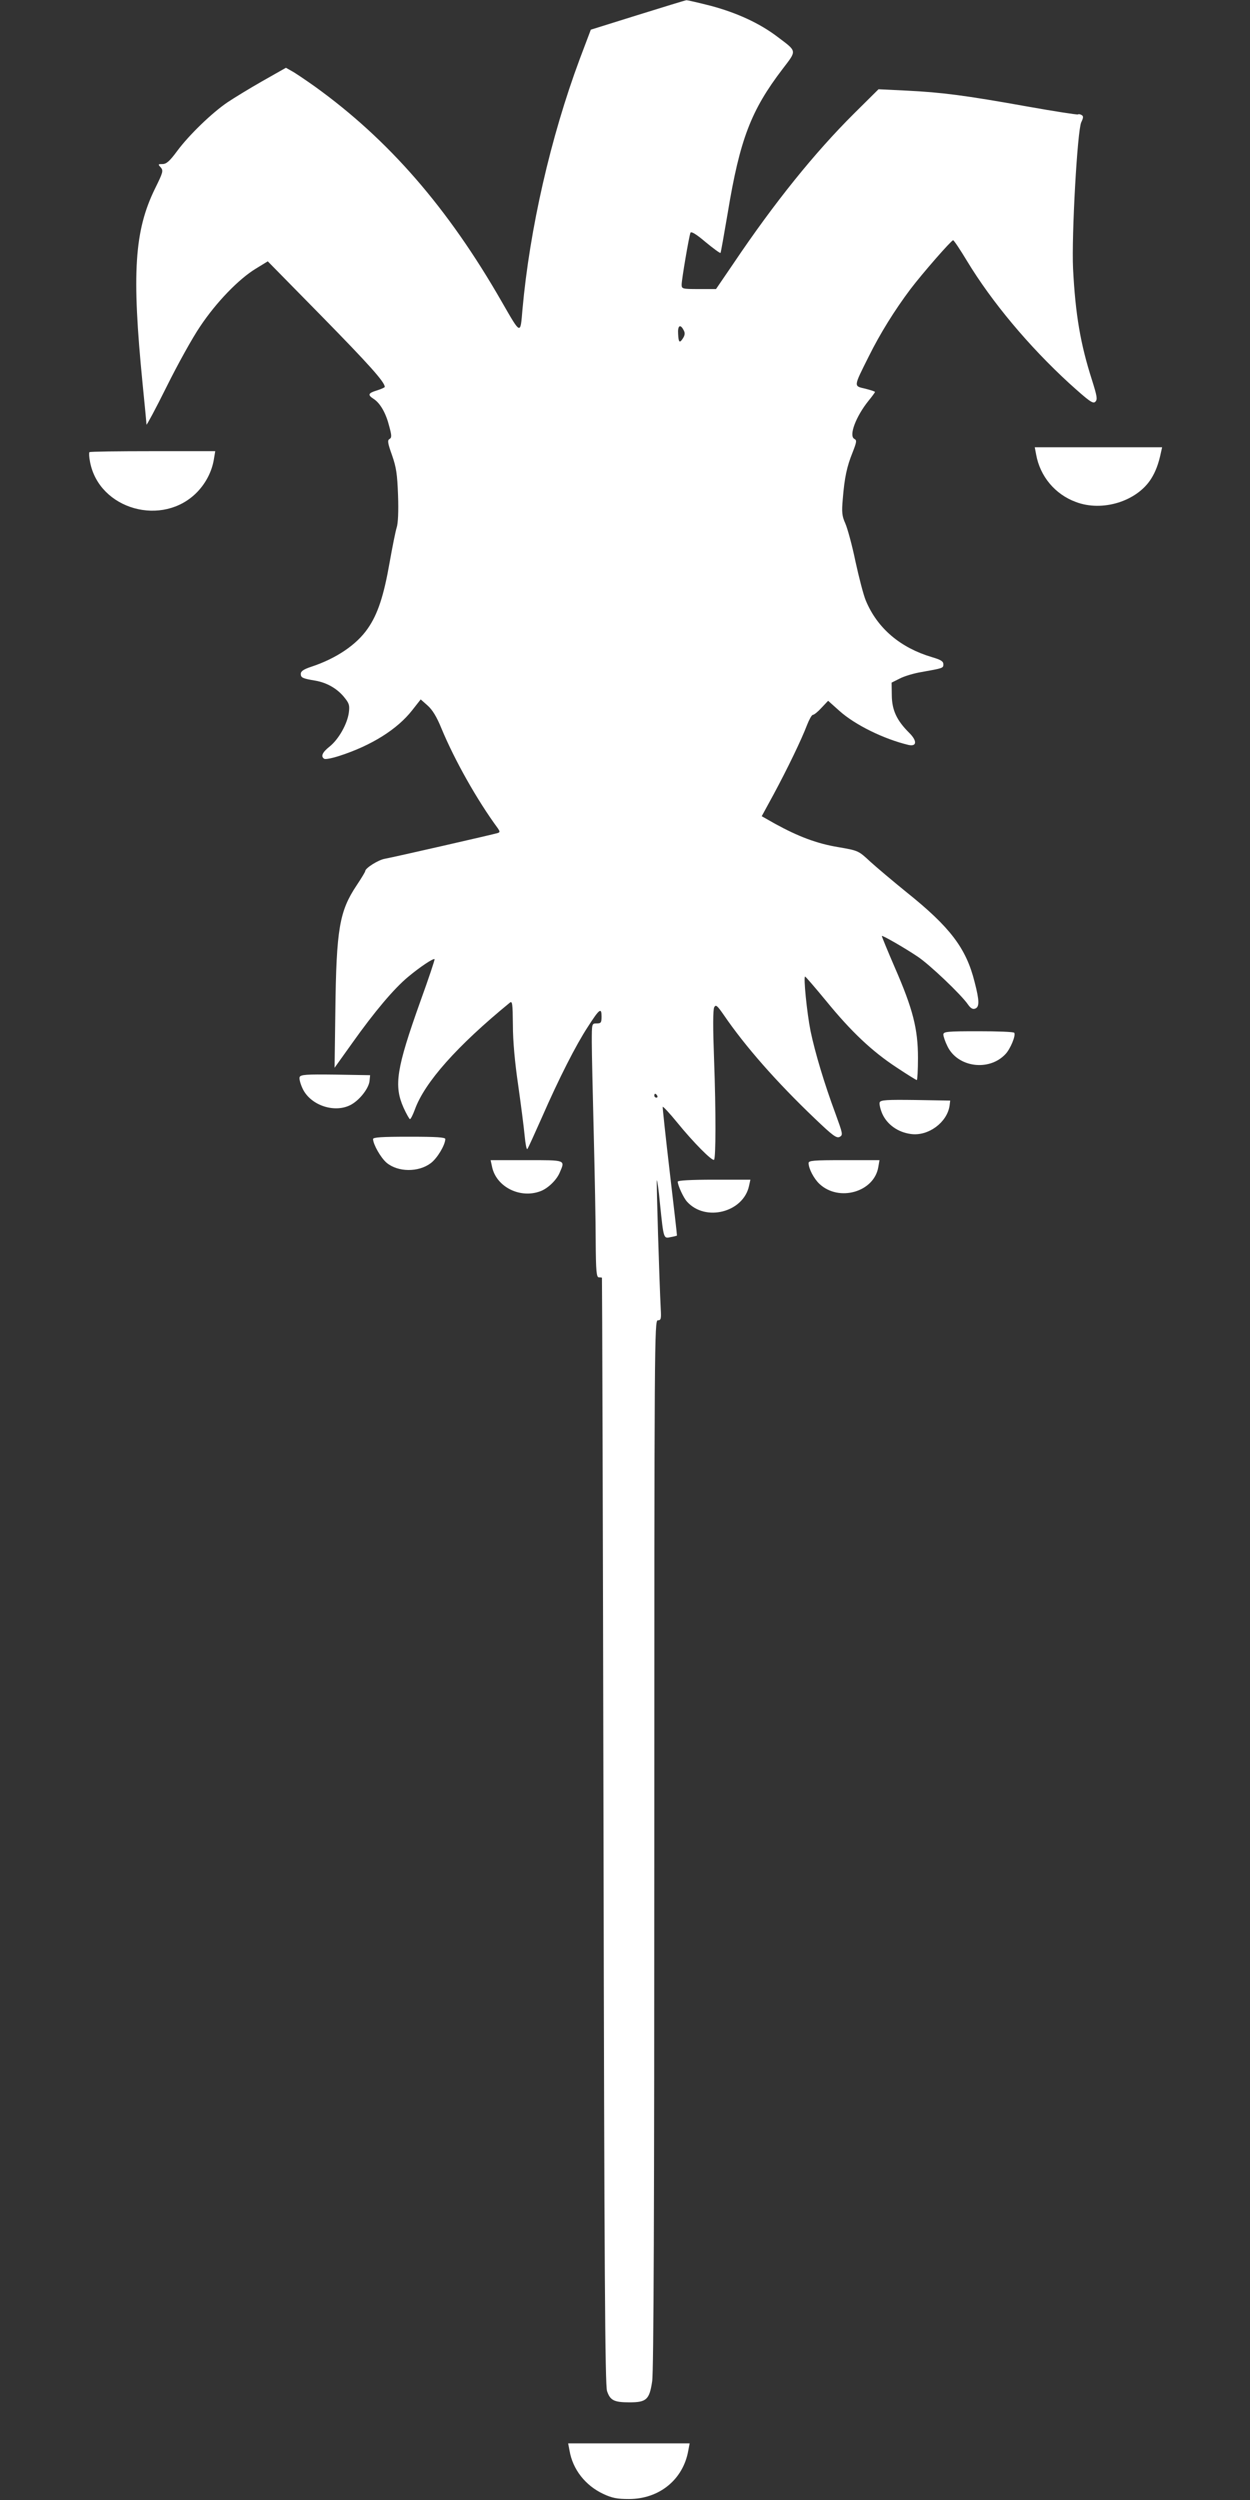 <?xml version="1.0" standalone="no"?>
<!DOCTYPE svg PUBLIC "-//W3C//DTD SVG 20010904//EN"
 "http://www.w3.org/TR/2001/REC-SVG-20010904/DTD/svg10.dtd">
<svg version="1.0" xmlns="http://www.w3.org/2000/svg"
 width="640pt" height="1280pt" viewBox="0 0 640 1280"
 preserveAspectRatio="xMidYMid meet">
<rect x="0" y="0" width="640" height="1280" fill="#333333" stroke="none"/>
<g transform="translate(0,1280) scale(0.1,-0.1)"
fill="#ffffff" stroke="none">
<path d="M3265 12723 l-240 -75 -57 -151 c-149 -400 -256 -870 -293 -1282 -11
-130 -7 -132 -106 40 -275 480 -579 830 -957 1102 -48 34 -101 70 -118 79
l-30 17 -120 -68 c-65 -37 -145 -86 -178 -108 -80 -54 -197 -167 -258 -249
-39 -53 -56 -68 -76 -68 -23 0 -24 -1 -9 -17 14 -17 12 -25 -29 -108 -106
-216 -120 -433 -64 -999 11 -109 20 -204 20 -210 0 -6 47 81 103 194 56 113
133 252 172 309 82 123 197 242 284 295 l62 38 277 -282 c240 -245 322 -336
322 -361 0 -3 -18 -11 -40 -18 -46 -14 -49 -23 -16 -44 33 -22 62 -72 79 -140
13 -48 13 -58 1 -65 -11 -6 -9 -21 13 -82 22 -63 27 -97 31 -206 3 -82 0 -145
-7 -165 -6 -19 -22 -99 -36 -178 -30 -172 -61 -266 -112 -339 -57 -83 -162
-154 -290 -196 -39 -13 -53 -23 -53 -36 0 -20 9 -24 75 -35 57 -10 109 -39
145 -82 28 -34 31 -43 26 -82 -8 -58 -52 -136 -98 -173 -38 -30 -47 -51 -28
-63 6 -4 41 3 78 15 164 53 296 136 372 233 l44 56 35 -31 c25 -22 47 -58 71
-117 68 -164 183 -368 289 -512 11 -16 11 -20 0 -24 -18 -6 -534 -124 -579
-132 -34 -6 -100 -48 -100 -63 0 -4 -20 -37 -44 -73 -88 -132 -104 -222 -109
-643 l-4 -291 90 126 c115 162 214 279 286 339 61 51 130 97 136 91 2 -2 -30
-98 -72 -214 -124 -347 -137 -433 -87 -546 15 -33 30 -59 33 -59 4 0 15 22 25
49 50 139 216 326 486 547 13 11 15 -3 16 -114 0 -81 10 -192 27 -307 14 -99
29 -215 33 -258 4 -43 10 -75 14 -70 4 4 37 78 75 163 87 199 174 370 235 463
59 92 70 100 70 53 0 -32 -3 -36 -25 -36 -25 0 -25 0 -25 -97 0 -54 5 -264 10
-468 5 -203 10 -452 10 -552 1 -151 4 -183 16 -183 8 0 15 -1 16 -2 1 -2 5
-1276 8 -2833 4 -2251 8 -2838 18 -2867 16 -48 36 -58 115 -58 87 0 102 14
116 107 8 50 11 903 11 2752 0 2583 1 2681 18 2681 16 0 18 7 15 58 -7 136
-23 655 -20 659 2 2 10 -52 16 -119 19 -183 18 -180 55 -172 17 3 32 7 32 8 1
0 -16 147 -37 326 -21 179 -37 329 -36 333 1 4 35 -32 74 -80 82 -101 180
-200 189 -191 9 10 10 241 0 514 -6 159 -6 257 1 267 8 15 15 9 49 -40 110
-161 269 -342 467 -531 90 -86 110 -101 126 -93 18 10 16 16 -21 118 -58 156
-105 314 -128 424 -19 96 -37 279 -28 279 3 0 51 -56 108 -125 128 -157 235
-258 360 -340 54 -36 101 -65 104 -65 3 0 6 51 6 114 0 148 -26 250 -118 461
-38 88 -68 161 -67 163 3 4 115 -60 182 -105 60 -39 225 -196 259 -246 14 -20
25 -26 37 -21 22 8 22 40 -3 136 -43 173 -125 281 -350 461 -69 56 -152 126
-185 156 -60 56 -61 56 -165 74 -108 18 -203 54 -323 120 l-67 38 61 112 c71
132 143 281 171 355 11 28 24 52 30 52 6 0 26 16 44 36 l34 36 57 -51 c81 -73
229 -145 354 -175 44 -10 46 21 3 63 -63 63 -87 115 -88 190 l-1 66 42 21 c23
12 73 27 110 33 112 20 113 20 113 40 0 15 -13 23 -57 36 -163 48 -281 148
-340 290 -12 28 -35 118 -53 200 -17 83 -41 170 -52 195 -17 38 -19 57 -13
125 9 111 21 166 50 238 21 54 23 63 9 70 -29 16 8 114 72 194 19 23 34 44 34
46 0 3 -23 10 -50 17 -60 14 -61 7 18 165 58 117 132 236 213 344 63 83 210
251 219 251 4 0 36 -48 71 -106 127 -210 317 -437 523 -626 103 -93 122 -107
134 -95 12 12 9 28 -17 111 -59 184 -85 335 -97 571 -8 169 22 707 42 749 11
23 12 31 2 37 -7 4 -15 6 -19 3 -4 -2 -121 16 -261 41 -318 57 -436 72 -616
81 l-144 7 -125 -124 c-202 -201 -407 -455 -617 -767 l-90 -132 -88 0 c-85 0
-88 1 -88 23 0 25 37 243 45 265 3 9 29 -6 77 -47 40 -33 74 -58 77 -56 2 2
18 94 37 205 62 376 119 525 281 737 74 97 75 88 -27 165 -91 69 -206 122
-340 158 -63 16 -119 29 -125 29 -5 0 -118 -35 -250 -76z m235 -1613 c8 -14 7
-25 -2 -40 -18 -29 -24 -25 -26 20 -3 43 11 53 28 20z m-135 -3920 c3 -5 1
-10 -4 -10 -6 0 -11 5 -11 10 0 6 2 10 4 10 3 0 8 -4 11 -10z"/>
<path d="M5305 10473 c20 -112 97 -204 203 -243 136 -52 313 3 386 119 22 35
38 76 50 134 l6 27 -326 0 -326 0 7 -37z"/>
<path d="M458 10485 c-3 -3 -2 -26 3 -50 46 -244 373 -336 549 -154 45 47 75
106 85 167 l7 42 -319 0 c-176 0 -322 -2 -325 -5z"/>
<path d="M4830 7503 c0 -9 9 -36 21 -60 52 -108 213 -130 297 -40 25 26 54 96
45 109 -2 5 -85 8 -184 8 -161 0 -179 -2 -179 -17z"/>
<path d="M1534 7285 c-3 -8 4 -35 16 -60 42 -87 169 -127 251 -79 44 26 87 83
91 119 l3 30 -178 3 c-150 2 -178 0 -183 -13z"/>
<path d="M4504 7156 c-3 -8 3 -35 14 -60 25 -54 79 -93 145 -102 89 -13 187
59 199 146 l3 25 -178 3 c-148 2 -178 0 -183 -12z"/>
<path d="M1910 6968 c1 -28 39 -95 69 -121 58 -49 164 -50 227 -2 33 25 73 92
74 123 0 9 -44 12 -185 12 -141 0 -185 -3 -185 -12z"/>
<path d="M2520 6823 c23 -101 144 -161 247 -122 38 14 83 57 99 96 28 65 33
63 -170 63 l-184 0 8 -37z"/>
<path d="M4140 6845 c0 -28 27 -80 56 -107 100 -93 280 -41 301 87 l6 35 -182
0 c-156 0 -181 -2 -181 -15z"/>
<path d="M3470 6750 c0 -19 30 -84 48 -103 94 -104 288 -54 317 81 l7 32 -186
0 c-121 0 -186 -4 -186 -10z"/>
<path d="M2916 253 c16 -96 81 -179 173 -222 45 -21 71 -26 131 -26 156 0 278
100 304 248 l7 37 -311 0 -311 0 7 -37z"/>
</g>
</svg>
